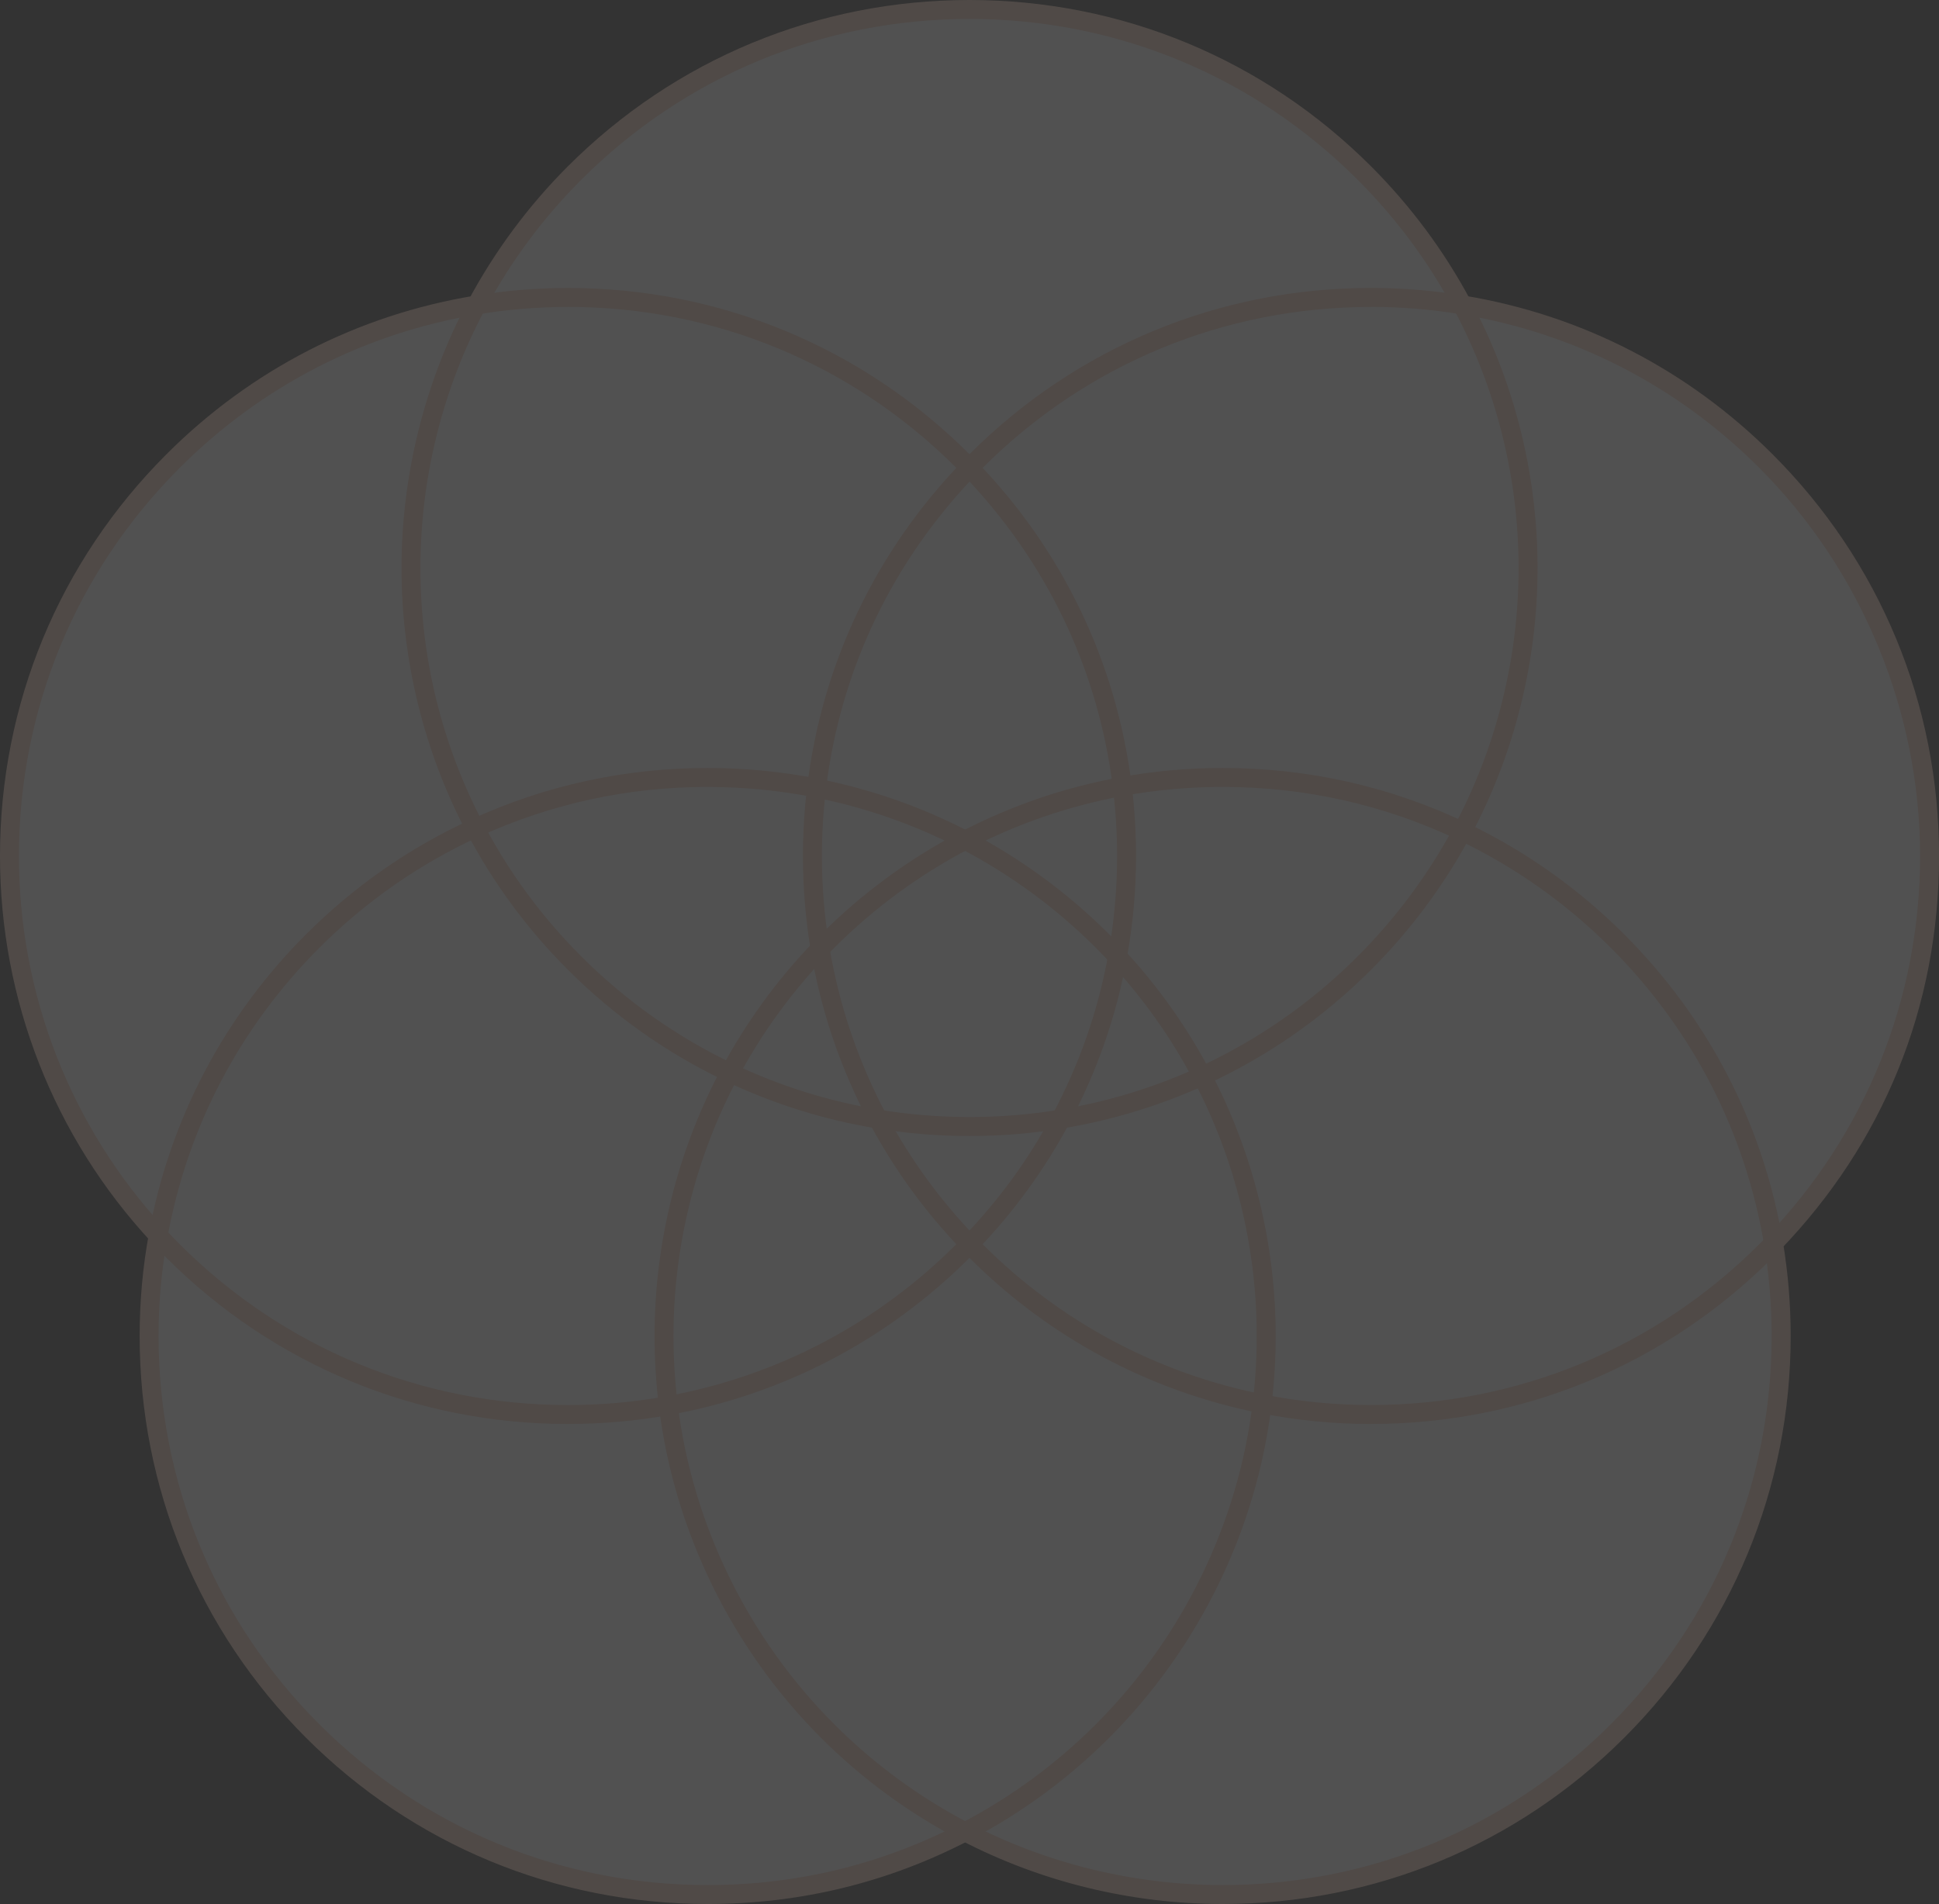 <?xml version="1.0" encoding="UTF-8"?>
<svg id="Capa_1" xmlns="http://www.w3.org/2000/svg" version="1.1" viewBox="0 0 598.88 588.1">
  <rect x="0" y="0" width="598.88" height="588.1" fill="#333333" stroke="none"/>
  <!-- Generator: Adobe Illustrator 29.1.0, SVG Export Plug-In . SVG Version: 2.1.0 Build 142)  -->
  <defs>
    <style>
      .st0 {
        fill: #fff;
      }

      .st1 {
        fill: #f6cfbb;
      }

      .st2 {
        opacity: .15;
      }
    </style>
  </defs>
  <g class="st2">
    <path class="st0" d="M545.41,142.42c31.22,31.22,50.54,74.34,50.54,121.98s-18.36,88.6-48.2,119.6c-6.04-36.15-23.34-68.5-48.17-93.32-13.86-13.85-30.06-25.37-47.95-33.91,12.96-24.23,20.32-51.92,20.32-81.33s-7.36-57.04-20.32-81.25c36.36,5.96,68.87,23.32,93.78,48.23"/>
    <path class="st0" d="M547.76,384c1.56,9.33,2.37,18.9,2.37,28.65,0,47.66-19.33,90.79-50.54,122-31.22,31.22-74.35,50.52-121.98,50.52-28.68,0-55.75-6.98-79.52-19.38,15.72-8.17,30.03-18.71,42.46-31.14,26.55-26.55,44.53-61.76,49.28-101.03,10.86,2.16,22.1,3.29,33.61,3.29,47.63,0,90.76-19.3,121.98-50.52.78-.78,1.56-1.59,2.35-2.4"/>
    <path class="st0" d="M547.76,384c-.78.81-1.56,1.62-2.35,2.4-31.22,31.22-74.34,50.52-121.98,50.52-11.51,0-22.75-1.13-33.61-3.29.84-6.87,1.27-13.88,1.27-20.97,0-29.01-7.17-56.34-19.81-80.3,18.76-8.6,35.72-20.49,50.14-34.91,11.94-11.94,22.16-25.66,30.22-40.68,17.9,8.54,34.1,20.06,47.95,33.91,24.83,24.83,42.13,57.18,48.17,93.32"/>
    <path class="st0" d="M451.63,94.2c12.97,24.21,20.32,51.86,20.32,81.24s-7.36,57.1-20.32,81.33c-22.43-10.65-47.52-16.63-74.02-16.63-10.57,0-20.92.94-30.97,2.78-4.74-38.04-21.86-72.24-47.2-98.42.65-.7,1.32-1.4,1.99-2.07,31.22-31.22,74.35-50.54,122-50.54,9.59,0,19.03.78,28.2,2.32"/>
    <path class="st0" d="M377.61,240.14c26.5,0,51.59,5.99,74.02,16.63-8.06,15.02-18.28,28.74-30.22,40.68-14.42,14.42-31.38,26.31-50.14,34.91-7.09-13.45-15.88-25.82-26.12-36.87,1.83-10.08,2.8-20.46,2.8-31.08,0-7.28-.46-14.45-1.32-21.48,10.05-1.83,20.41-2.78,30.97-2.78"/>
    <path class="st0" d="M451.63,94.2c-9.17-1.54-18.6-2.32-28.2-2.32-47.66,0-90.79,19.33-122,50.54-.67.67-1.35,1.37-1.99,2.07-.67-.7-1.35-1.4-2.02-2.07-31.22-31.22-74.34-50.54-121.98-50.54-9.62,0-19.06.78-28.22,2.32,8.06-15.04,18.25-28.76,30.22-40.73C208.65,22.25,251.78,2.93,299.44,2.93s90.76,19.33,121.98,50.54c11.97,11.97,22.18,25.69,30.22,40.73"/>
    <path class="st0" d="M391.09,412.66c0,7.09-.43,14.1-1.27,20.97-34.18-6.74-64.72-23.56-88.39-47.23-.67-.67-1.35-1.37-1.99-2.07,11.1-11.46,20.65-24.48,28.22-38.68,15.31-2.51,29.95-7.03,43.61-13.29,12.64,23.96,19.81,51.3,19.81,80.3"/>
    <path class="st0" d="M389.82,433.63c-4.74,39.28-22.72,74.48-49.28,101.03-12.43,12.43-26.74,22.97-42.46,31.14-15.74-8.17-30.05-18.71-42.48-31.14-26.44-26.44-44.34-61.46-49.2-100.52,35.23-6.39,66.72-23.45,91-47.74.67-.67,1.35-1.37,2.02-2.07.65.7,1.32,1.4,1.99,2.07,23.67,23.67,54.21,40.49,88.39,47.23"/>
    <path class="st0" d="M371.28,332.36c-13.67,6.25-28.3,10.78-43.61,13.29,8.28-15.47,14.26-32.35,17.49-50.17,10.24,11.05,19.03,23.43,26.12,36.88"/>
    <path class="st0" d="M346.64,242.92c.86,7.04,1.32,14.21,1.32,21.49,0,10.62-.97,21-2.8,31.08-1.51-1.65-3.05-3.24-4.61-4.8-12.43-12.43-26.74-22.97-42.46-31.16,15.02-7.82,31.32-13.48,48.55-16.61"/>
    <path class="st0" d="M340.55,290.68c1.56,1.56,3.1,3.15,4.61,4.8-3.24,17.82-9.22,34.69-17.5,50.16-9.19,1.54-18.63,2.32-28.22,2.32s-19.06-.78-28.25-2.32c-8.63-16.17-14.77-33.86-17.9-52.59.76-.81,1.54-1.59,2.32-2.37,12.43-12.43,26.74-22.97,42.48-31.16,15.72,8.19,30.03,18.73,42.46,31.16"/>
    <path class="st0" d="M299.44,144.5c25.34,26.17,42.46,60.38,47.2,98.42-17.22,3.13-33.53,8.79-48.55,16.6-14.26-7.41-29.68-12.88-45.91-16.09,4.64-38.25,21.78-72.62,47.25-98.93"/>
    <path class="st0" d="M299.44,347.96c9.6,0,19.03-.78,28.22-2.32-7.58,14.21-17.12,27.22-28.22,38.68-11.13-11.46-20.65-24.48-28.25-38.68,9.19,1.54,18.63,2.32,28.25,2.32"/>
    <path class="st0" d="M297.42,142.42c.67.67,1.35,1.37,2.02,2.07-25.47,26.31-42.62,60.68-47.25,98.93-10.86-2.15-22.1-3.29-33.61-3.29-25.64,0-49.98,5.61-71.87,15.64-12.64-23.99-19.78-51.32-19.78-80.33s7.33-57.04,20.3-81.25c9.17-1.54,18.6-2.32,28.22-2.32,47.63,0,90.76,19.33,121.98,50.54"/>
    <path class="st0" d="M299.44,384.33c-.67.7-1.35,1.4-2.02,2.07-24.29,24.29-55.77,41.35-91,47.74-.86-7.04-1.32-14.21-1.32-21.49,0-29.41,7.36-57.09,20.35-81.33,14.26,6.79,29.63,11.67,45.74,14.31,7.6,14.21,17.12,27.23,28.25,38.68"/>
    <path class="st0" d="M252.19,243.43c16.23,3.21,31.65,8.68,45.9,16.09-15.74,8.2-30.05,18.74-42.48,31.16-.78.78-1.57,1.56-2.32,2.37-1.57-9.33-2.37-18.9-2.37-28.65,0-7.12.43-14.1,1.27-20.97"/>
    <path class="st0" d="M298.09,565.79c-23.8,12.4-50.84,19.38-79.52,19.38-47.66,0-90.79-19.3-122-50.52-31.22-31.22-50.52-74.34-50.52-122,0-10.59.94-20.97,2.8-31.05,1.48,1.64,3.02,3.23,4.58,4.8,31.22,31.22,74.35,50.52,122,50.52,10.57,0,20.92-.94,30.97-2.77,4.85,39.06,22.75,74.08,49.19,100.52,12.43,12.43,26.74,22.97,42.48,31.14"/>
    <path class="st0" d="M253.29,293.05c3.13,18.73,9.27,36.42,17.9,52.59-16.12-2.64-31.48-7.52-45.74-14.31,7.52-14.04,16.9-26.9,27.85-38.28"/>
    <path class="st0" d="M252.19,243.43c-.84,6.87-1.27,13.85-1.27,20.97,0,9.76.81,19.33,2.37,28.65-10.94,11.38-20.33,24.23-27.85,38.28-17.93-8.49-34.15-20.03-48.01-33.88-12.21-12.21-22.62-26.26-30.73-41.67,21.89-10.03,46.23-15.64,71.87-15.64,11.51,0,22.75,1.13,33.61,3.29"/>
    <path class="st0" d="M225.45,331.33c-12.99,24.23-20.35,51.92-20.35,81.33,0,7.28.46,14.45,1.32,21.48-10.05,1.83-20.4,2.78-30.97,2.78-47.66,0-90.79-19.3-122-50.52-1.57-1.56-3.1-3.15-4.58-4.8,6.39-35.18,23.45-66.66,47.71-90.92,14.42-14.42,31.38-26.31,50.14-34.91,8.11,15.42,18.52,29.46,30.73,41.67,13.86,13.86,30.08,25.39,48.01,33.88"/>
    <path class="st0" d="M147.22,94.2c-12.97,24.21-20.3,51.86-20.3,81.24s7.14,56.34,19.79,80.33c-18.76,8.6-35.72,20.49-50.14,34.91-24.26,24.26-41.32,55.74-47.71,90.92-28.52-30.76-45.93-71.95-45.93-117.21,0-47.63,19.3-90.76,50.52-121.97,24.91-24.91,57.42-42.27,93.78-48.23"/>
    <path class="st1" d="M218.57,588.1c-46.88,0-90.94-18.24-124.07-51.37-33.13-33.13-51.37-77.19-51.37-124.07,0-10.7.96-21.32,2.85-31.59,6.38-35.12,23.16-67.1,48.52-92.46,14.86-14.86,32.01-26.8,50.99-35.5,23.03-10.55,47.62-15.9,73.08-15.9,11.51,0,23.01,1.13,34.18,3.34,16.28,3.22,31.98,8.72,46.68,16.37,15.93,8.3,30.45,18.96,43.18,31.69,1.59,1.59,3.16,3.21,4.7,4.89,10.45,11.27,19.39,23.89,26.55,37.49,13.18,24.99,20.15,53.23,20.15,81.67,0,7.12-.44,14.3-1.29,21.32-4.66,38.6-22.46,75.09-50.11,102.75-12.75,12.75-27.27,23.4-43.18,31.66-25.1,13.08-52.31,19.71-80.87,19.71M218.57,243.06c-24.62,0-48.39,5.17-70.65,15.37-18.34,8.41-34.92,19.96-49.29,34.32-24.52,24.52-40.74,55.42-46.9,89.38-1.83,9.92-2.76,20.19-2.76,30.53,0,45.32,17.64,87.91,49.66,119.93,32.02,32.02,74.61,49.66,119.93,49.66,27.6,0,53.9-6.41,78.17-19.05,15.38-7.99,29.42-18.29,41.74-30.61,26.73-26.73,43.93-62,48.44-99.31.83-6.8,1.25-13.74,1.25-20.62,0-27.49-6.73-54.79-19.48-78.94-6.93-13.15-15.57-25.34-25.68-36.25-1.49-1.62-3-3.18-4.53-4.72-12.3-12.3-26.35-22.61-41.74-30.63-14.21-7.39-29.39-12.71-45.12-15.82-10.81-2.15-21.92-3.23-33.05-3.23"/>
    <path class="st1" d="M377.61,588.1c-28.18,0-56.14-6.82-80.87-19.71-15.91-8.26-30.45-18.91-43.2-31.66-27.49-27.49-45.25-63.79-50.03-102.23-.89-7.27-1.34-14.62-1.34-21.84,0-28.85,7.16-57.45,20.7-82.71,7.61-14.21,17.14-27.3,28.32-38.92.75-.8,1.55-1.61,2.36-2.41,12.73-12.73,27.27-23.39,43.2-31.69,15.51-8.08,32.12-13.76,49.38-16.89,10.27-1.88,20.87-2.83,31.49-2.83,26.31,0,51.64,5.69,75.28,16.92,18.14,8.66,34.54,20.26,48.77,34.48,26.02,26.02,42.96,58.84,48.99,94.91,1.6,9.54,2.41,19.35,2.41,29.14,0,46.86-18.25,90.93-51.4,124.07-33.13,33.13-77.18,51.37-124.05,51.37M377.61,243.06c-10.28,0-20.52.92-30.45,2.73-16.68,3.03-32.74,8.52-47.72,16.32-15.4,8.02-29.45,18.32-41.76,30.63-.76.76-1.52,1.52-2.25,2.3-10.84,11.27-20.05,23.93-27.41,37.66-13.09,24.41-20.01,52.06-20.01,79.95,0,6.98.44,14.09,1.3,21.13,4.61,37.15,21.79,72.24,48.36,98.81,12.33,12.33,26.38,22.62,41.76,30.61,23.9,12.46,50.93,19.05,78.17,19.05,45.3,0,87.88-17.64,119.91-49.66,32.04-32.04,49.69-74.63,49.69-119.93,0-9.47-.79-18.95-2.33-28.17h0c-5.82-34.86-22.2-66.58-47.35-91.74-13.75-13.75-29.62-24.97-47.15-33.34-22.84-10.84-47.32-16.35-72.76-16.35"/>
    <path class="st1" d="M423.44,439.84c-11.51,0-23.01-1.13-34.18-3.34-34.11-6.73-65.2-23.33-89.89-48.03-.7-.7-1.41-1.43-2.07-2.16-11.29-11.62-20.96-24.85-28.68-39.29-8.96-16.8-15.08-34.8-18.21-53.49-1.6-9.55-2.41-19.36-2.41-29.14,0-7.12.43-14.3,1.29-21.33,4.62-38.12,21.24-72.91,48.06-100.61.62-.68,1.32-1.41,2.03-2.11,33.15-33.15,77.21-51.4,124.07-51.4,9.7,0,19.35.79,28.68,2.36,36.25,5.94,69.22,22.9,95.37,49.04,33.15,33.15,51.4,77.2,51.4,124.05s-17.41,88.79-49.02,121.63c-.8.83-1.59,1.65-2.38,2.44-33.13,33.13-77.18,51.37-124.05,51.37M423.44,94.81c-45.3,0-87.89,17.64-119.93,49.69-.65.64-1.29,1.32-1.91,1.99-25.97,26.82-42.04,60.45-46.5,97.29-.83,6.8-1.25,13.73-1.25,20.62,0,9.45.79,18.93,2.33,28.17,3.02,18.07,8.94,35.47,17.6,51.7,7.46,13.95,16.81,26.74,27.77,38.02.67.72,1.31,1.4,1.96,2.04,23.87,23.87,53.91,39.93,86.88,46.42,10.81,2.15,21.92,3.23,33.05,3.23,45.3,0,87.88-17.64,119.91-49.66.77-.77,1.54-1.57,2.31-2.36,30.55-31.74,47.38-73.49,47.38-117.57s-17.65-87.87-49.69-119.91c-25.28-25.27-57.15-41.67-92.18-47.41h-.01c-9.01-1.51-18.34-2.28-27.71-2.28"/>
    <path class="st1" d="M175.44,439.84c-46.88,0-90.94-18.24-124.07-51.37-1.6-1.6-3.17-3.23-4.69-4.91C16.59,351.1,0,308.78,0,264.4c0-46.86,18.24-90.92,51.37-124.05,26.14-26.15,59.12-43.11,95.37-49.04,9.32-1.56,18.98-2.36,28.7-2.36,46.85,0,90.9,18.25,124.05,51.4.69.69,1.37,1.4,2.06,2.12,26.67,27.54,43.26,62.15,47.99,100.08h0c.89,7.27,1.34,14.61,1.34,21.85,0,10.57-.96,21.2-2.85,31.6-3.24,17.84-9.22,35-17.79,51.02-7.65,14.34-17.31,27.58-28.7,39.34-.78.81-1.42,1.47-2.05,2.1-25.39,25.39-57.39,42.18-92.55,48.55-10.27,1.87-20.87,2.82-31.49,2.82M175.44,94.81c-9.39,0-18.73.77-27.74,2.28-35.04,5.74-66.92,22.13-92.19,47.41C23.48,176.52,5.85,219.1,5.85,264.4c0,42.9,16.04,83.81,45.15,115.21,1.48,1.64,2.98,3.19,4.51,4.72,32.02,32.02,74.61,49.66,119.93,49.66,10.28,0,20.52-.92,30.45-2.73,33.99-6.16,64.92-22.39,89.46-46.93.61-.61,1.23-1.25,1.84-1.89,11.17-11.52,20.5-24.31,27.89-38.18,8.28-15.49,14.07-32.07,17.2-49.31,1.83-10.06,2.75-20.34,2.75-30.56,0-6.99-.44-14.1-1.3-21.13-4.57-36.66-20.62-70.11-46.4-96.74-.67-.69-1.33-1.38-1.99-2.04-32.04-32.04-74.62-49.68-119.9-49.68"/>
    <path class="st1" d="M299.44,350.89c-9.71,0-19.37-.79-28.73-2.36-16.14-2.64-31.8-7.54-46.52-14.56-18.1-8.58-34.53-20.17-48.81-34.46-12.54-12.53-23.05-26.79-31.25-42.38-13.16-24.98-20.12-53.23-20.12-81.69s7.14-57.41,20.64-82.63c8.19-15.28,18.53-29.22,30.73-41.42C208.51,18.25,252.58,0,299.44,0s90.9,18.25,124.05,51.4c12.26,12.26,22.6,26.19,30.73,41.42,13.52,25.25,20.67,53.82,20.67,82.63s-7.15,57.43-20.67,82.71c-8.18,15.23-18.52,29.15-30.73,41.36-14.86,14.86-32.01,26.8-50.99,35.5-14.13,6.46-29.05,11.01-44.36,13.52-9.35,1.56-19.01,2.35-28.7,2.35M299.44,5.85c-45.3,0-87.9,17.64-119.93,49.69-11.8,11.79-21.79,25.26-29.71,40.04-13.05,24.37-19.95,51.99-19.95,79.87s6.73,54.82,19.45,78.96c7.93,15.07,18.09,28.85,30.21,40.97,13.81,13.81,29.69,25.02,47.19,33.31,14.23,6.78,29.36,11.51,44.96,14.07,18.09,3.02,37.42,3.03,55.52,0,14.8-2.42,29.23-6.82,42.88-13.06,18.34-8.41,34.92-19.95,49.29-34.32,11.8-11.81,21.8-25.26,29.71-39.99,13.07-24.43,19.98-52.07,19.98-79.94s-6.91-55.46-19.98-79.87h0c-7.86-14.72-17.85-28.19-29.71-40.04-32.04-32.04-74.63-49.69-119.91-49.69"/>
  </g>
</svg>